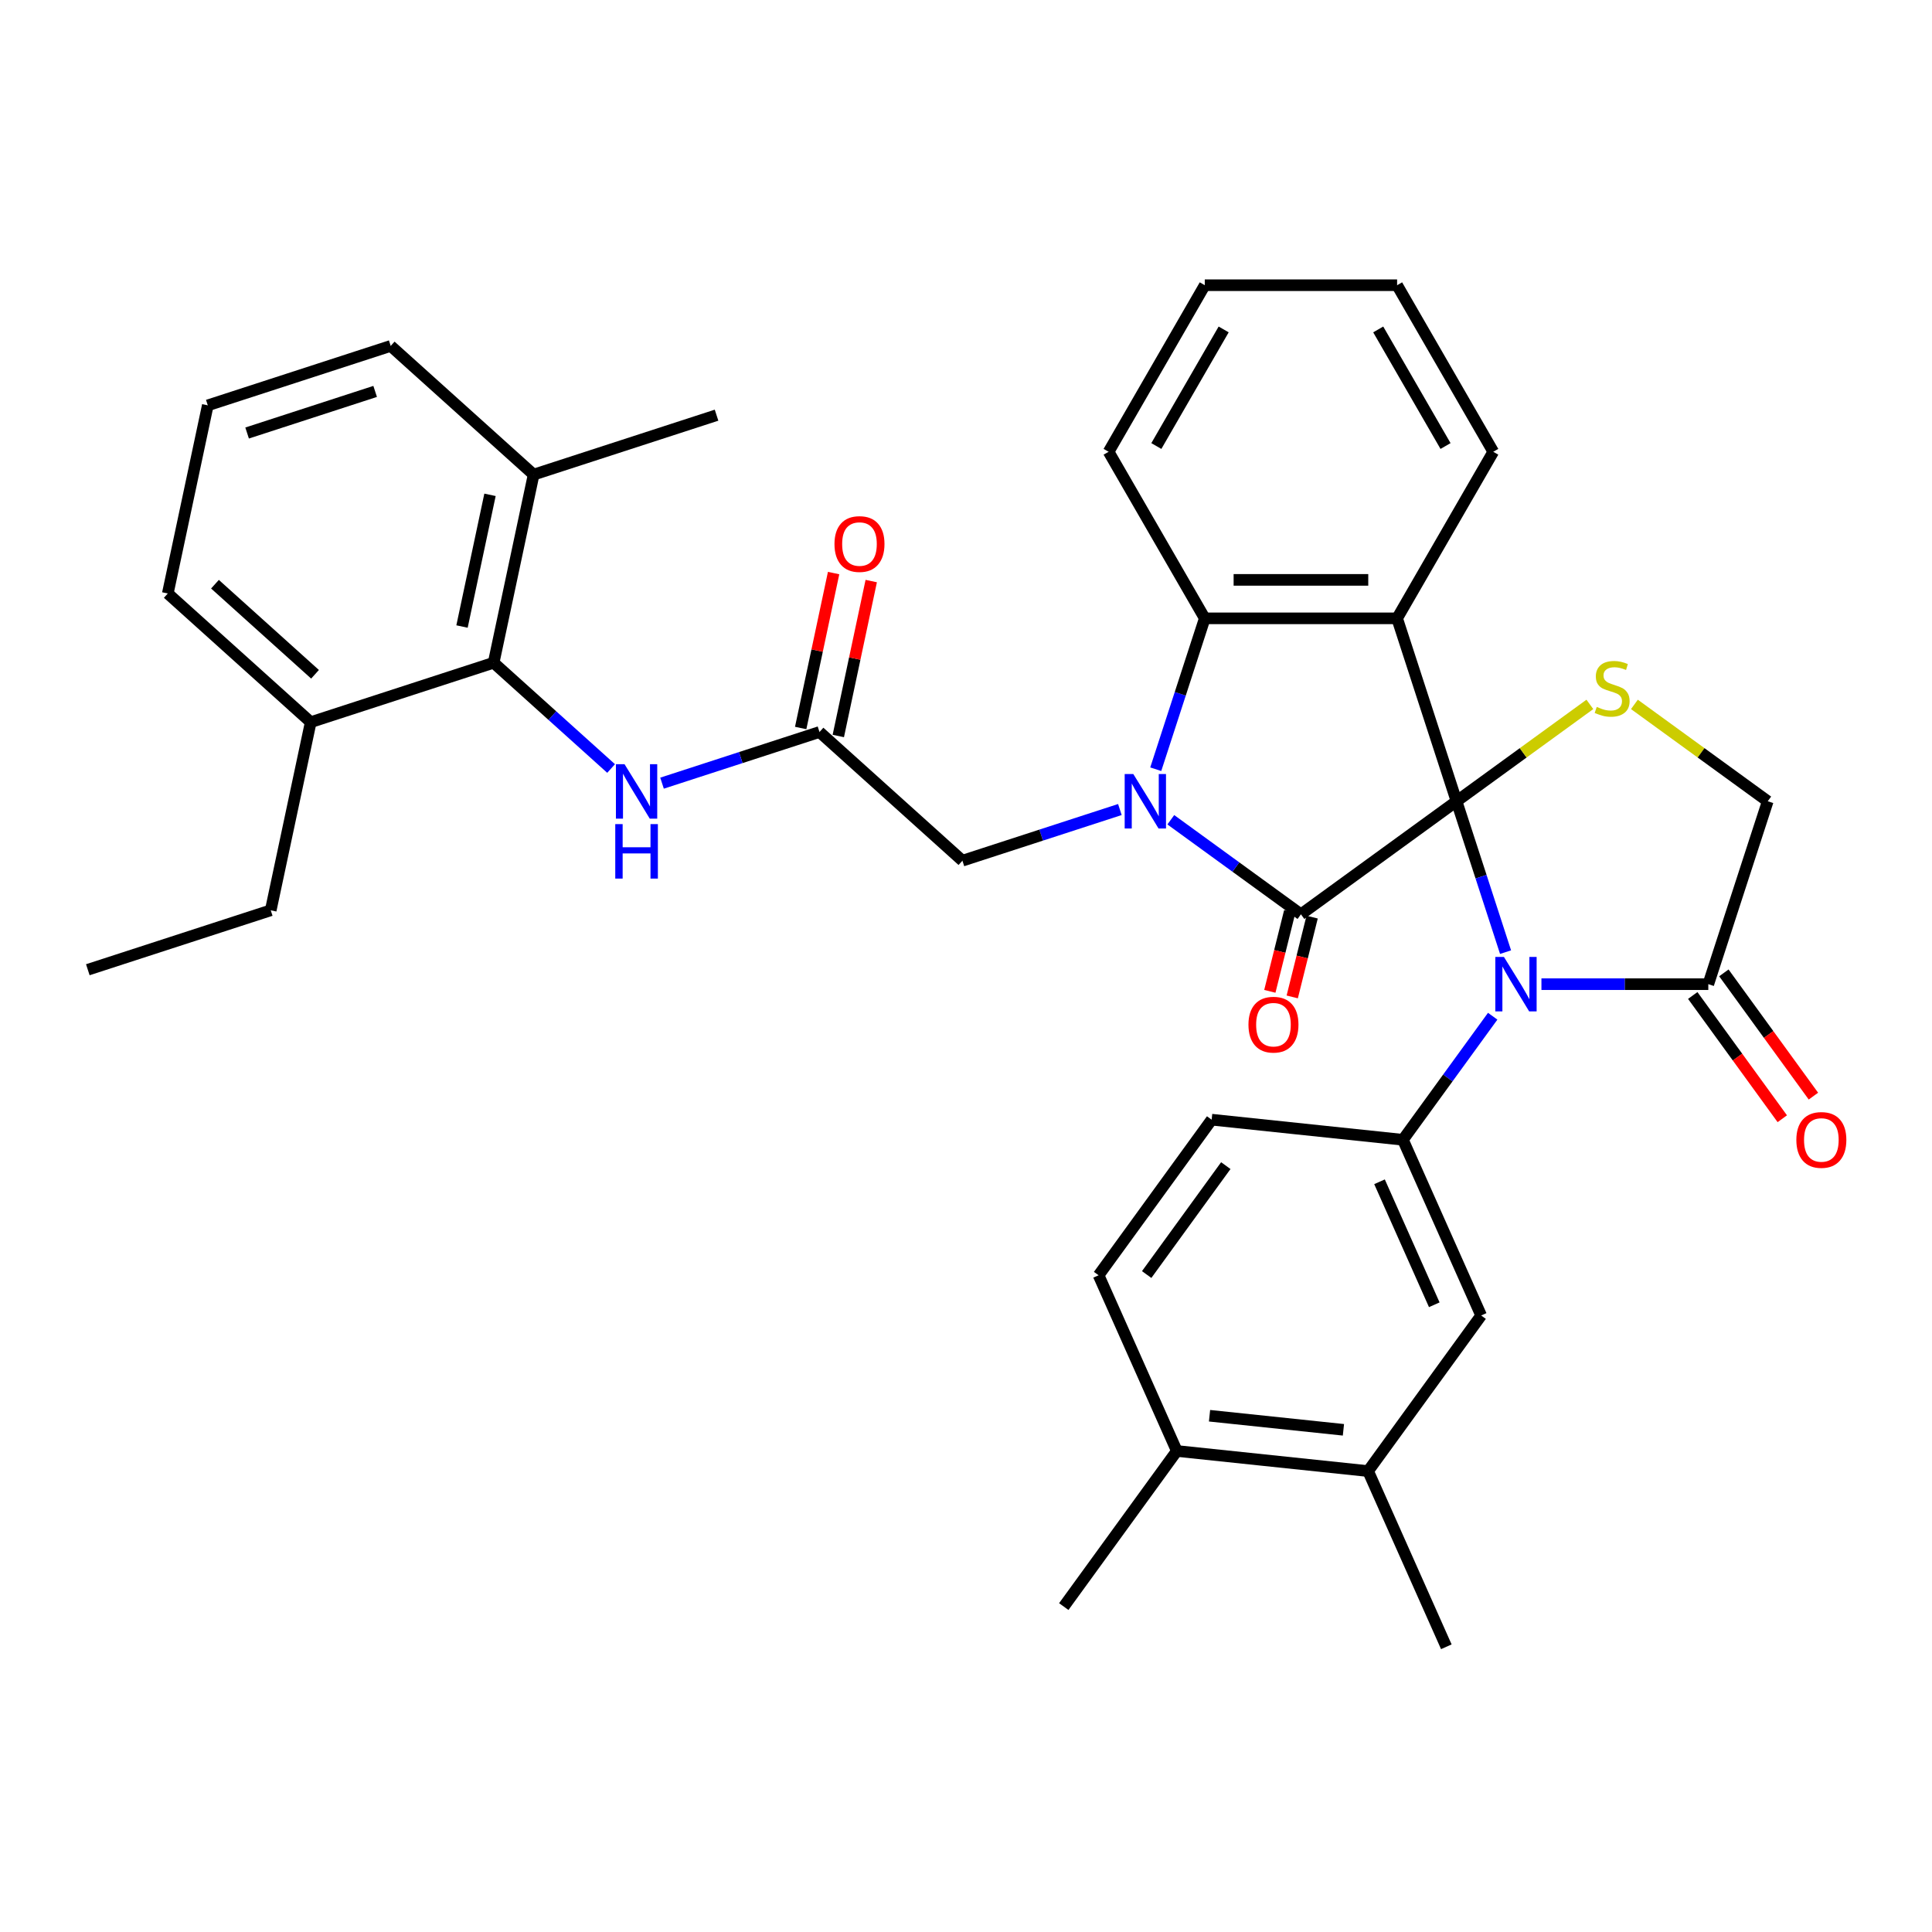 <?xml version='1.0' encoding='iso-8859-1'?>
<svg version='1.1' baseProfile='full'
              xmlns='http://www.w3.org/2000/svg'
                      xmlns:rdkit='http://www.rdkit.org/xml'
                      xmlns:xlink='http://www.w3.org/1999/xlink'
                  xml:space='preserve'
width='1000px' height='1000px' viewBox='0 0 1000 1000'>
<!-- END OF HEADER -->
<rect style='opacity:1.0;fill:#FFFFFF;stroke:none' width='1000' height='1000' x='0' y='0'> </rect>
<path class='bond-0' d='M 753.902,414.731 L 673.364,473.246' style='fill:none;fill-rule:evenodd;stroke:#000000;stroke-width:6px;stroke-linecap:butt;stroke-linejoin:miter;stroke-opacity:1' />
<path class='bond-2' d='M 753.902,414.731 L 766.589,453.778' style='fill:none;fill-rule:evenodd;stroke:#000000;stroke-width:6px;stroke-linecap:butt;stroke-linejoin:miter;stroke-opacity:1' />
<path class='bond-2' d='M 766.589,453.778 L 779.276,492.824' style='fill:none;fill-rule:evenodd;stroke:#0000FF;stroke-width:6px;stroke-linecap:butt;stroke-linejoin:miter;stroke-opacity:1' />
<path class='bond-3' d='M 753.902,414.731 L 723.139,320.053' style='fill:none;fill-rule:evenodd;stroke:#000000;stroke-width:6px;stroke-linecap:butt;stroke-linejoin:miter;stroke-opacity:1' />
<path class='bond-5' d='M 753.902,414.731 L 788.407,389.662' style='fill:none;fill-rule:evenodd;stroke:#000000;stroke-width:6px;stroke-linecap:butt;stroke-linejoin:miter;stroke-opacity:1' />
<path class='bond-5' d='M 788.407,389.662 L 822.912,364.593' style='fill:none;fill-rule:evenodd;stroke:#CCCC00;stroke-width:6px;stroke-linecap:butt;stroke-linejoin:miter;stroke-opacity:1' />
<path class='bond-1' d='M 673.364,473.246 L 639.685,448.777' style='fill:none;fill-rule:evenodd;stroke:#000000;stroke-width:6px;stroke-linecap:butt;stroke-linejoin:miter;stroke-opacity:1' />
<path class='bond-1' d='M 639.685,448.777 L 606.006,424.308' style='fill:none;fill-rule:evenodd;stroke:#0000FF;stroke-width:6px;stroke-linecap:butt;stroke-linejoin:miter;stroke-opacity:1' />
<path class='bond-14' d='M 667.568,471.8 L 662.417,492.456' style='fill:none;fill-rule:evenodd;stroke:#000000;stroke-width:6px;stroke-linecap:butt;stroke-linejoin:miter;stroke-opacity:1' />
<path class='bond-14' d='M 662.417,492.456 L 657.266,513.112' style='fill:none;fill-rule:evenodd;stroke:#FF0000;stroke-width:6px;stroke-linecap:butt;stroke-linejoin:miter;stroke-opacity:1' />
<path class='bond-14' d='M 679.159,474.691 L 674.008,495.347' style='fill:none;fill-rule:evenodd;stroke:#000000;stroke-width:6px;stroke-linecap:butt;stroke-linejoin:miter;stroke-opacity:1' />
<path class='bond-14' d='M 674.008,495.347 L 668.857,516.002' style='fill:none;fill-rule:evenodd;stroke:#FF0000;stroke-width:6px;stroke-linecap:butt;stroke-linejoin:miter;stroke-opacity:1' />
<path class='bond-11' d='M 579.645,419.014 L 538.896,432.254' style='fill:none;fill-rule:evenodd;stroke:#0000FF;stroke-width:6px;stroke-linecap:butt;stroke-linejoin:miter;stroke-opacity:1' />
<path class='bond-11' d='M 538.896,432.254 L 498.147,445.494' style='fill:none;fill-rule:evenodd;stroke:#000000;stroke-width:6px;stroke-linecap:butt;stroke-linejoin:miter;stroke-opacity:1' />
<path class='bond-36' d='M 598.214,398.146 L 610.901,359.1' style='fill:none;fill-rule:evenodd;stroke:#0000FF;stroke-width:6px;stroke-linecap:butt;stroke-linejoin:miter;stroke-opacity:1' />
<path class='bond-36' d='M 610.901,359.1 L 623.588,320.053' style='fill:none;fill-rule:evenodd;stroke:#000000;stroke-width:6px;stroke-linecap:butt;stroke-linejoin:miter;stroke-opacity:1' />
<path class='bond-6' d='M 772.615,525.995 L 749.382,557.971' style='fill:none;fill-rule:evenodd;stroke:#0000FF;stroke-width:6px;stroke-linecap:butt;stroke-linejoin:miter;stroke-opacity:1' />
<path class='bond-6' d='M 749.382,557.971 L 726.15,589.947' style='fill:none;fill-rule:evenodd;stroke:#000000;stroke-width:6px;stroke-linecap:butt;stroke-linejoin:miter;stroke-opacity:1' />
<path class='bond-7' d='M 797.845,509.409 L 841.03,509.409' style='fill:none;fill-rule:evenodd;stroke:#0000FF;stroke-width:6px;stroke-linecap:butt;stroke-linejoin:miter;stroke-opacity:1' />
<path class='bond-7' d='M 841.03,509.409 L 884.215,509.409' style='fill:none;fill-rule:evenodd;stroke:#000000;stroke-width:6px;stroke-linecap:butt;stroke-linejoin:miter;stroke-opacity:1' />
<path class='bond-4' d='M 723.139,320.053 L 623.588,320.053' style='fill:none;fill-rule:evenodd;stroke:#000000;stroke-width:6px;stroke-linecap:butt;stroke-linejoin:miter;stroke-opacity:1' />
<path class='bond-4' d='M 708.206,300.143 L 638.521,300.143' style='fill:none;fill-rule:evenodd;stroke:#000000;stroke-width:6px;stroke-linecap:butt;stroke-linejoin:miter;stroke-opacity:1' />
<path class='bond-23' d='M 723.139,320.053 L 772.914,233.84' style='fill:none;fill-rule:evenodd;stroke:#000000;stroke-width:6px;stroke-linecap:butt;stroke-linejoin:miter;stroke-opacity:1' />
<path class='bond-24' d='M 623.588,320.053 L 573.813,233.84' style='fill:none;fill-rule:evenodd;stroke:#000000;stroke-width:6px;stroke-linecap:butt;stroke-linejoin:miter;stroke-opacity:1' />
<path class='bond-13' d='M 845.968,364.593 L 880.473,389.662' style='fill:none;fill-rule:evenodd;stroke:#CCCC00;stroke-width:6px;stroke-linecap:butt;stroke-linejoin:miter;stroke-opacity:1' />
<path class='bond-13' d='M 880.473,389.662 L 914.978,414.731' style='fill:none;fill-rule:evenodd;stroke:#000000;stroke-width:6px;stroke-linecap:butt;stroke-linejoin:miter;stroke-opacity:1' />
<path class='bond-12' d='M 726.15,589.947 L 766.641,680.891' style='fill:none;fill-rule:evenodd;stroke:#000000;stroke-width:6px;stroke-linecap:butt;stroke-linejoin:miter;stroke-opacity:1' />
<path class='bond-12' d='M 714.035,611.687 L 742.379,675.348' style='fill:none;fill-rule:evenodd;stroke:#000000;stroke-width:6px;stroke-linecap:butt;stroke-linejoin:miter;stroke-opacity:1' />
<path class='bond-16' d='M 726.15,589.947 L 627.145,579.542' style='fill:none;fill-rule:evenodd;stroke:#000000;stroke-width:6px;stroke-linecap:butt;stroke-linejoin:miter;stroke-opacity:1' />
<path class='bond-17' d='M 876.161,515.261 L 899.336,547.158' style='fill:none;fill-rule:evenodd;stroke:#000000;stroke-width:6px;stroke-linecap:butt;stroke-linejoin:miter;stroke-opacity:1' />
<path class='bond-17' d='M 899.336,547.158 L 922.51,579.055' style='fill:none;fill-rule:evenodd;stroke:#FF0000;stroke-width:6px;stroke-linecap:butt;stroke-linejoin:miter;stroke-opacity:1' />
<path class='bond-17' d='M 892.269,503.558 L 915.443,535.455' style='fill:none;fill-rule:evenodd;stroke:#000000;stroke-width:6px;stroke-linecap:butt;stroke-linejoin:miter;stroke-opacity:1' />
<path class='bond-17' d='M 915.443,535.455 L 938.618,567.352' style='fill:none;fill-rule:evenodd;stroke:#FF0000;stroke-width:6px;stroke-linecap:butt;stroke-linejoin:miter;stroke-opacity:1' />
<path class='bond-35' d='M 884.215,509.409 L 914.978,414.731' style='fill:none;fill-rule:evenodd;stroke:#000000;stroke-width:6px;stroke-linecap:butt;stroke-linejoin:miter;stroke-opacity:1' />
<path class='bond-8' d='M 255.509,343.032 L 285.908,370.405' style='fill:none;fill-rule:evenodd;stroke:#000000;stroke-width:6px;stroke-linecap:butt;stroke-linejoin:miter;stroke-opacity:1' />
<path class='bond-8' d='M 285.908,370.405 L 316.308,397.777' style='fill:none;fill-rule:evenodd;stroke:#0000FF;stroke-width:6px;stroke-linecap:butt;stroke-linejoin:miter;stroke-opacity:1' />
<path class='bond-20' d='M 255.509,343.032 L 276.206,245.657' style='fill:none;fill-rule:evenodd;stroke:#000000;stroke-width:6px;stroke-linecap:butt;stroke-linejoin:miter;stroke-opacity:1' />
<path class='bond-20' d='M 239.138,324.287 L 253.627,256.124' style='fill:none;fill-rule:evenodd;stroke:#000000;stroke-width:6px;stroke-linecap:butt;stroke-linejoin:miter;stroke-opacity:1' />
<path class='bond-21' d='M 255.509,343.032 L 160.83,373.795' style='fill:none;fill-rule:evenodd;stroke:#000000;stroke-width:6px;stroke-linecap:butt;stroke-linejoin:miter;stroke-opacity:1' />
<path class='bond-9' d='M 424.167,378.882 L 498.147,445.494' style='fill:none;fill-rule:evenodd;stroke:#000000;stroke-width:6px;stroke-linecap:butt;stroke-linejoin:miter;stroke-opacity:1' />
<path class='bond-10' d='M 424.167,378.882 L 383.418,392.122' style='fill:none;fill-rule:evenodd;stroke:#000000;stroke-width:6px;stroke-linecap:butt;stroke-linejoin:miter;stroke-opacity:1' />
<path class='bond-10' d='M 383.418,392.122 L 342.669,405.362' style='fill:none;fill-rule:evenodd;stroke:#0000FF;stroke-width:6px;stroke-linecap:butt;stroke-linejoin:miter;stroke-opacity:1' />
<path class='bond-19' d='M 433.905,380.952 L 442.427,340.855' style='fill:none;fill-rule:evenodd;stroke:#000000;stroke-width:6px;stroke-linecap:butt;stroke-linejoin:miter;stroke-opacity:1' />
<path class='bond-19' d='M 442.427,340.855 L 450.95,300.759' style='fill:none;fill-rule:evenodd;stroke:#FF0000;stroke-width:6px;stroke-linecap:butt;stroke-linejoin:miter;stroke-opacity:1' />
<path class='bond-19' d='M 414.43,376.812 L 422.952,336.716' style='fill:none;fill-rule:evenodd;stroke:#000000;stroke-width:6px;stroke-linecap:butt;stroke-linejoin:miter;stroke-opacity:1' />
<path class='bond-19' d='M 422.952,336.716 L 431.475,296.619' style='fill:none;fill-rule:evenodd;stroke:#FF0000;stroke-width:6px;stroke-linecap:butt;stroke-linejoin:miter;stroke-opacity:1' />
<path class='bond-15' d='M 766.641,680.891 L 708.127,761.429' style='fill:none;fill-rule:evenodd;stroke:#000000;stroke-width:6px;stroke-linecap:butt;stroke-linejoin:miter;stroke-opacity:1' />
<path class='bond-26' d='M 708.127,761.429 L 748.618,852.373' style='fill:none;fill-rule:evenodd;stroke:#000000;stroke-width:6px;stroke-linecap:butt;stroke-linejoin:miter;stroke-opacity:1' />
<path class='bond-38' d='M 708.127,761.429 L 609.122,751.024' style='fill:none;fill-rule:evenodd;stroke:#000000;stroke-width:6px;stroke-linecap:butt;stroke-linejoin:miter;stroke-opacity:1' />
<path class='bond-38' d='M 695.357,740.067 L 626.053,732.783' style='fill:none;fill-rule:evenodd;stroke:#000000;stroke-width:6px;stroke-linecap:butt;stroke-linejoin:miter;stroke-opacity:1' />
<path class='bond-22' d='M 627.145,579.542 L 568.631,660.08' style='fill:none;fill-rule:evenodd;stroke:#000000;stroke-width:6px;stroke-linecap:butt;stroke-linejoin:miter;stroke-opacity:1' />
<path class='bond-22' d='M 634.475,603.325 L 593.515,659.702' style='fill:none;fill-rule:evenodd;stroke:#000000;stroke-width:6px;stroke-linecap:butt;stroke-linejoin:miter;stroke-opacity:1' />
<path class='bond-18' d='M 609.122,751.024 L 568.631,660.08' style='fill:none;fill-rule:evenodd;stroke:#000000;stroke-width:6px;stroke-linecap:butt;stroke-linejoin:miter;stroke-opacity:1' />
<path class='bond-30' d='M 609.122,751.024 L 550.607,831.562' style='fill:none;fill-rule:evenodd;stroke:#000000;stroke-width:6px;stroke-linecap:butt;stroke-linejoin:miter;stroke-opacity:1' />
<path class='bond-27' d='M 276.206,245.657 L 202.226,179.045' style='fill:none;fill-rule:evenodd;stroke:#000000;stroke-width:6px;stroke-linecap:butt;stroke-linejoin:miter;stroke-opacity:1' />
<path class='bond-31' d='M 276.206,245.657 L 370.884,214.895' style='fill:none;fill-rule:evenodd;stroke:#000000;stroke-width:6px;stroke-linecap:butt;stroke-linejoin:miter;stroke-opacity:1' />
<path class='bond-28' d='M 160.83,373.795 L 86.85,307.183' style='fill:none;fill-rule:evenodd;stroke:#000000;stroke-width:6px;stroke-linecap:butt;stroke-linejoin:miter;stroke-opacity:1' />
<path class='bond-28' d='M 163.056,349.007 L 111.269,302.379' style='fill:none;fill-rule:evenodd;stroke:#000000;stroke-width:6px;stroke-linecap:butt;stroke-linejoin:miter;stroke-opacity:1' />
<path class='bond-29' d='M 160.83,373.795 L 140.133,471.17' style='fill:none;fill-rule:evenodd;stroke:#000000;stroke-width:6px;stroke-linecap:butt;stroke-linejoin:miter;stroke-opacity:1' />
<path class='bond-32' d='M 772.914,233.84 L 723.139,147.627' style='fill:none;fill-rule:evenodd;stroke:#000000;stroke-width:6px;stroke-linecap:butt;stroke-linejoin:miter;stroke-opacity:1' />
<path class='bond-32' d='M 748.205,230.863 L 713.363,170.514' style='fill:none;fill-rule:evenodd;stroke:#000000;stroke-width:6px;stroke-linecap:butt;stroke-linejoin:miter;stroke-opacity:1' />
<path class='bond-37' d='M 573.813,233.84 L 623.588,147.627' style='fill:none;fill-rule:evenodd;stroke:#000000;stroke-width:6px;stroke-linecap:butt;stroke-linejoin:miter;stroke-opacity:1' />
<path class='bond-37' d='M 598.522,230.863 L 633.365,170.514' style='fill:none;fill-rule:evenodd;stroke:#000000;stroke-width:6px;stroke-linecap:butt;stroke-linejoin:miter;stroke-opacity:1' />
<path class='bond-25' d='M 107.548,209.808 L 86.85,307.183' style='fill:none;fill-rule:evenodd;stroke:#000000;stroke-width:6px;stroke-linecap:butt;stroke-linejoin:miter;stroke-opacity:1' />
<path class='bond-39' d='M 107.548,209.808 L 202.226,179.045' style='fill:none;fill-rule:evenodd;stroke:#000000;stroke-width:6px;stroke-linecap:butt;stroke-linejoin:miter;stroke-opacity:1' />
<path class='bond-39' d='M 127.902,224.129 L 194.177,202.595' style='fill:none;fill-rule:evenodd;stroke:#000000;stroke-width:6px;stroke-linecap:butt;stroke-linejoin:miter;stroke-opacity:1' />
<path class='bond-34' d='M 140.133,471.17 L 45.455,501.933' style='fill:none;fill-rule:evenodd;stroke:#000000;stroke-width:6px;stroke-linecap:butt;stroke-linejoin:miter;stroke-opacity:1' />
<path class='bond-33' d='M 723.139,147.627 L 623.588,147.627' style='fill:none;fill-rule:evenodd;stroke:#000000;stroke-width:6px;stroke-linecap:butt;stroke-linejoin:miter;stroke-opacity:1' />
<path  class='atom-2' d='M 586.594 400.635
L 595.832 415.568
Q 596.748 417.041, 598.221 419.709
Q 599.695 422.377, 599.774 422.536
L 599.774 400.635
L 603.517 400.635
L 603.517 428.828
L 599.655 428.828
L 589.74 412.501
Q 588.585 410.59, 587.35 408.4
Q 586.156 406.21, 585.797 405.533
L 585.797 428.828
L 582.134 428.828
L 582.134 400.635
L 586.594 400.635
' fill='#0000FF'/>
<path  class='atom-3' d='M 778.433 495.313
L 787.671 510.246
Q 788.587 511.719, 790.06 514.387
Q 791.533 517.055, 791.613 517.214
L 791.613 495.313
L 795.356 495.313
L 795.356 523.506
L 791.494 523.506
L 781.578 507.18
Q 780.424 505.268, 779.189 503.078
Q 777.995 500.888, 777.636 500.211
L 777.636 523.506
L 773.973 523.506
L 773.973 495.313
L 778.433 495.313
' fill='#0000FF'/>
<path  class='atom-6' d='M 826.476 365.893
Q 826.794 366.013, 828.108 366.57
Q 829.422 367.128, 830.856 367.486
Q 832.329 367.805, 833.763 367.805
Q 836.431 367.805, 837.984 366.53
Q 839.537 365.216, 839.537 362.947
Q 839.537 361.394, 838.74 360.438
Q 837.984 359.482, 836.789 358.965
Q 835.594 358.447, 833.603 357.85
Q 831.095 357.093, 829.582 356.376
Q 828.108 355.66, 827.033 354.146
Q 825.998 352.633, 825.998 350.085
Q 825.998 346.541, 828.387 344.351
Q 830.816 342.16, 835.594 342.16
Q 838.86 342.16, 842.563 343.713
L 841.647 346.78
Q 838.262 345.386, 835.714 345.386
Q 832.966 345.386, 831.453 346.541
Q 829.94 347.656, 829.98 349.607
Q 829.98 351.12, 830.736 352.036
Q 831.533 352.952, 832.648 353.469
Q 833.803 353.987, 835.714 354.584
Q 838.262 355.381, 839.776 356.177
Q 841.289 356.974, 842.364 358.606
Q 843.479 360.199, 843.479 362.947
Q 843.479 366.849, 840.851 368.959
Q 838.262 371.03, 833.922 371.03
Q 831.413 371.03, 829.502 370.473
Q 827.63 369.955, 825.401 369.039
L 826.476 365.893
' fill='#CCCC00'/>
<path  class='atom-11' d='M 323.257 395.548
L 332.495 410.481
Q 333.411 411.954, 334.885 414.622
Q 336.358 417.29, 336.438 417.449
L 336.438 395.548
L 340.181 395.548
L 340.181 423.741
L 336.318 423.741
L 326.403 407.415
Q 325.248 405.503, 324.014 403.313
Q 322.819 401.123, 322.461 400.446
L 322.461 423.741
L 318.797 423.741
L 318.797 395.548
L 323.257 395.548
' fill='#0000FF'/>
<path  class='atom-11' d='M 318.459 426.56
L 322.281 426.56
L 322.281 438.546
L 336.696 438.546
L 336.696 426.56
L 340.519 426.56
L 340.519 454.753
L 336.696 454.753
L 336.696 441.732
L 322.281 441.732
L 322.281 454.753
L 318.459 454.753
L 318.459 426.56
' fill='#0000FF'/>
<path  class='atom-15' d='M 646.198 530.362
Q 646.198 523.593, 649.543 519.81
Q 652.888 516.027, 659.14 516.027
Q 665.391 516.027, 668.736 519.81
Q 672.081 523.593, 672.081 530.362
Q 672.081 537.211, 668.696 541.113
Q 665.312 544.976, 659.14 544.976
Q 652.928 544.976, 649.543 541.113
Q 646.198 537.251, 646.198 530.362
M 659.14 541.79
Q 663.44 541.79, 665.75 538.923
Q 668.099 536.016, 668.099 530.362
Q 668.099 524.827, 665.75 522.04
Q 663.44 519.212, 659.14 519.212
Q 654.839 519.212, 652.49 522
Q 650.18 524.787, 650.18 530.362
Q 650.18 536.056, 652.49 538.923
Q 654.839 541.79, 659.14 541.79
' fill='#FF0000'/>
<path  class='atom-18' d='M 929.788 590.027
Q 929.788 583.258, 933.133 579.475
Q 936.477 575.692, 942.729 575.692
Q 948.981 575.692, 952.326 579.475
Q 955.671 583.258, 955.671 590.027
Q 955.671 596.876, 952.286 600.779
Q 948.901 604.641, 942.729 604.641
Q 936.517 604.641, 933.133 600.779
Q 929.788 596.916, 929.788 590.027
M 942.729 601.456
Q 947.03 601.456, 949.339 598.588
Q 951.689 595.682, 951.689 590.027
Q 951.689 584.492, 949.339 581.705
Q 947.03 578.877, 942.729 578.877
Q 938.429 578.877, 936.079 581.665
Q 933.77 584.452, 933.77 590.027
Q 933.77 595.721, 936.079 598.588
Q 938.429 601.456, 942.729 601.456
' fill='#FF0000'/>
<path  class='atom-20' d='M 431.923 281.586
Q 431.923 274.817, 435.268 271.034
Q 438.613 267.251, 444.865 267.251
Q 451.117 267.251, 454.461 271.034
Q 457.806 274.817, 457.806 281.586
Q 457.806 288.435, 454.422 292.338
Q 451.037 296.2, 444.865 296.2
Q 438.653 296.2, 435.268 292.338
Q 431.923 288.475, 431.923 281.586
M 444.865 293.015
Q 449.165 293.015, 451.475 290.148
Q 453.824 287.241, 453.824 281.586
Q 453.824 276.051, 451.475 273.264
Q 449.165 270.437, 444.865 270.437
Q 440.564 270.437, 438.215 273.224
Q 435.905 276.012, 435.905 281.586
Q 435.905 287.281, 438.215 290.148
Q 440.564 293.015, 444.865 293.015
' fill='#FF0000'/>
</svg>
